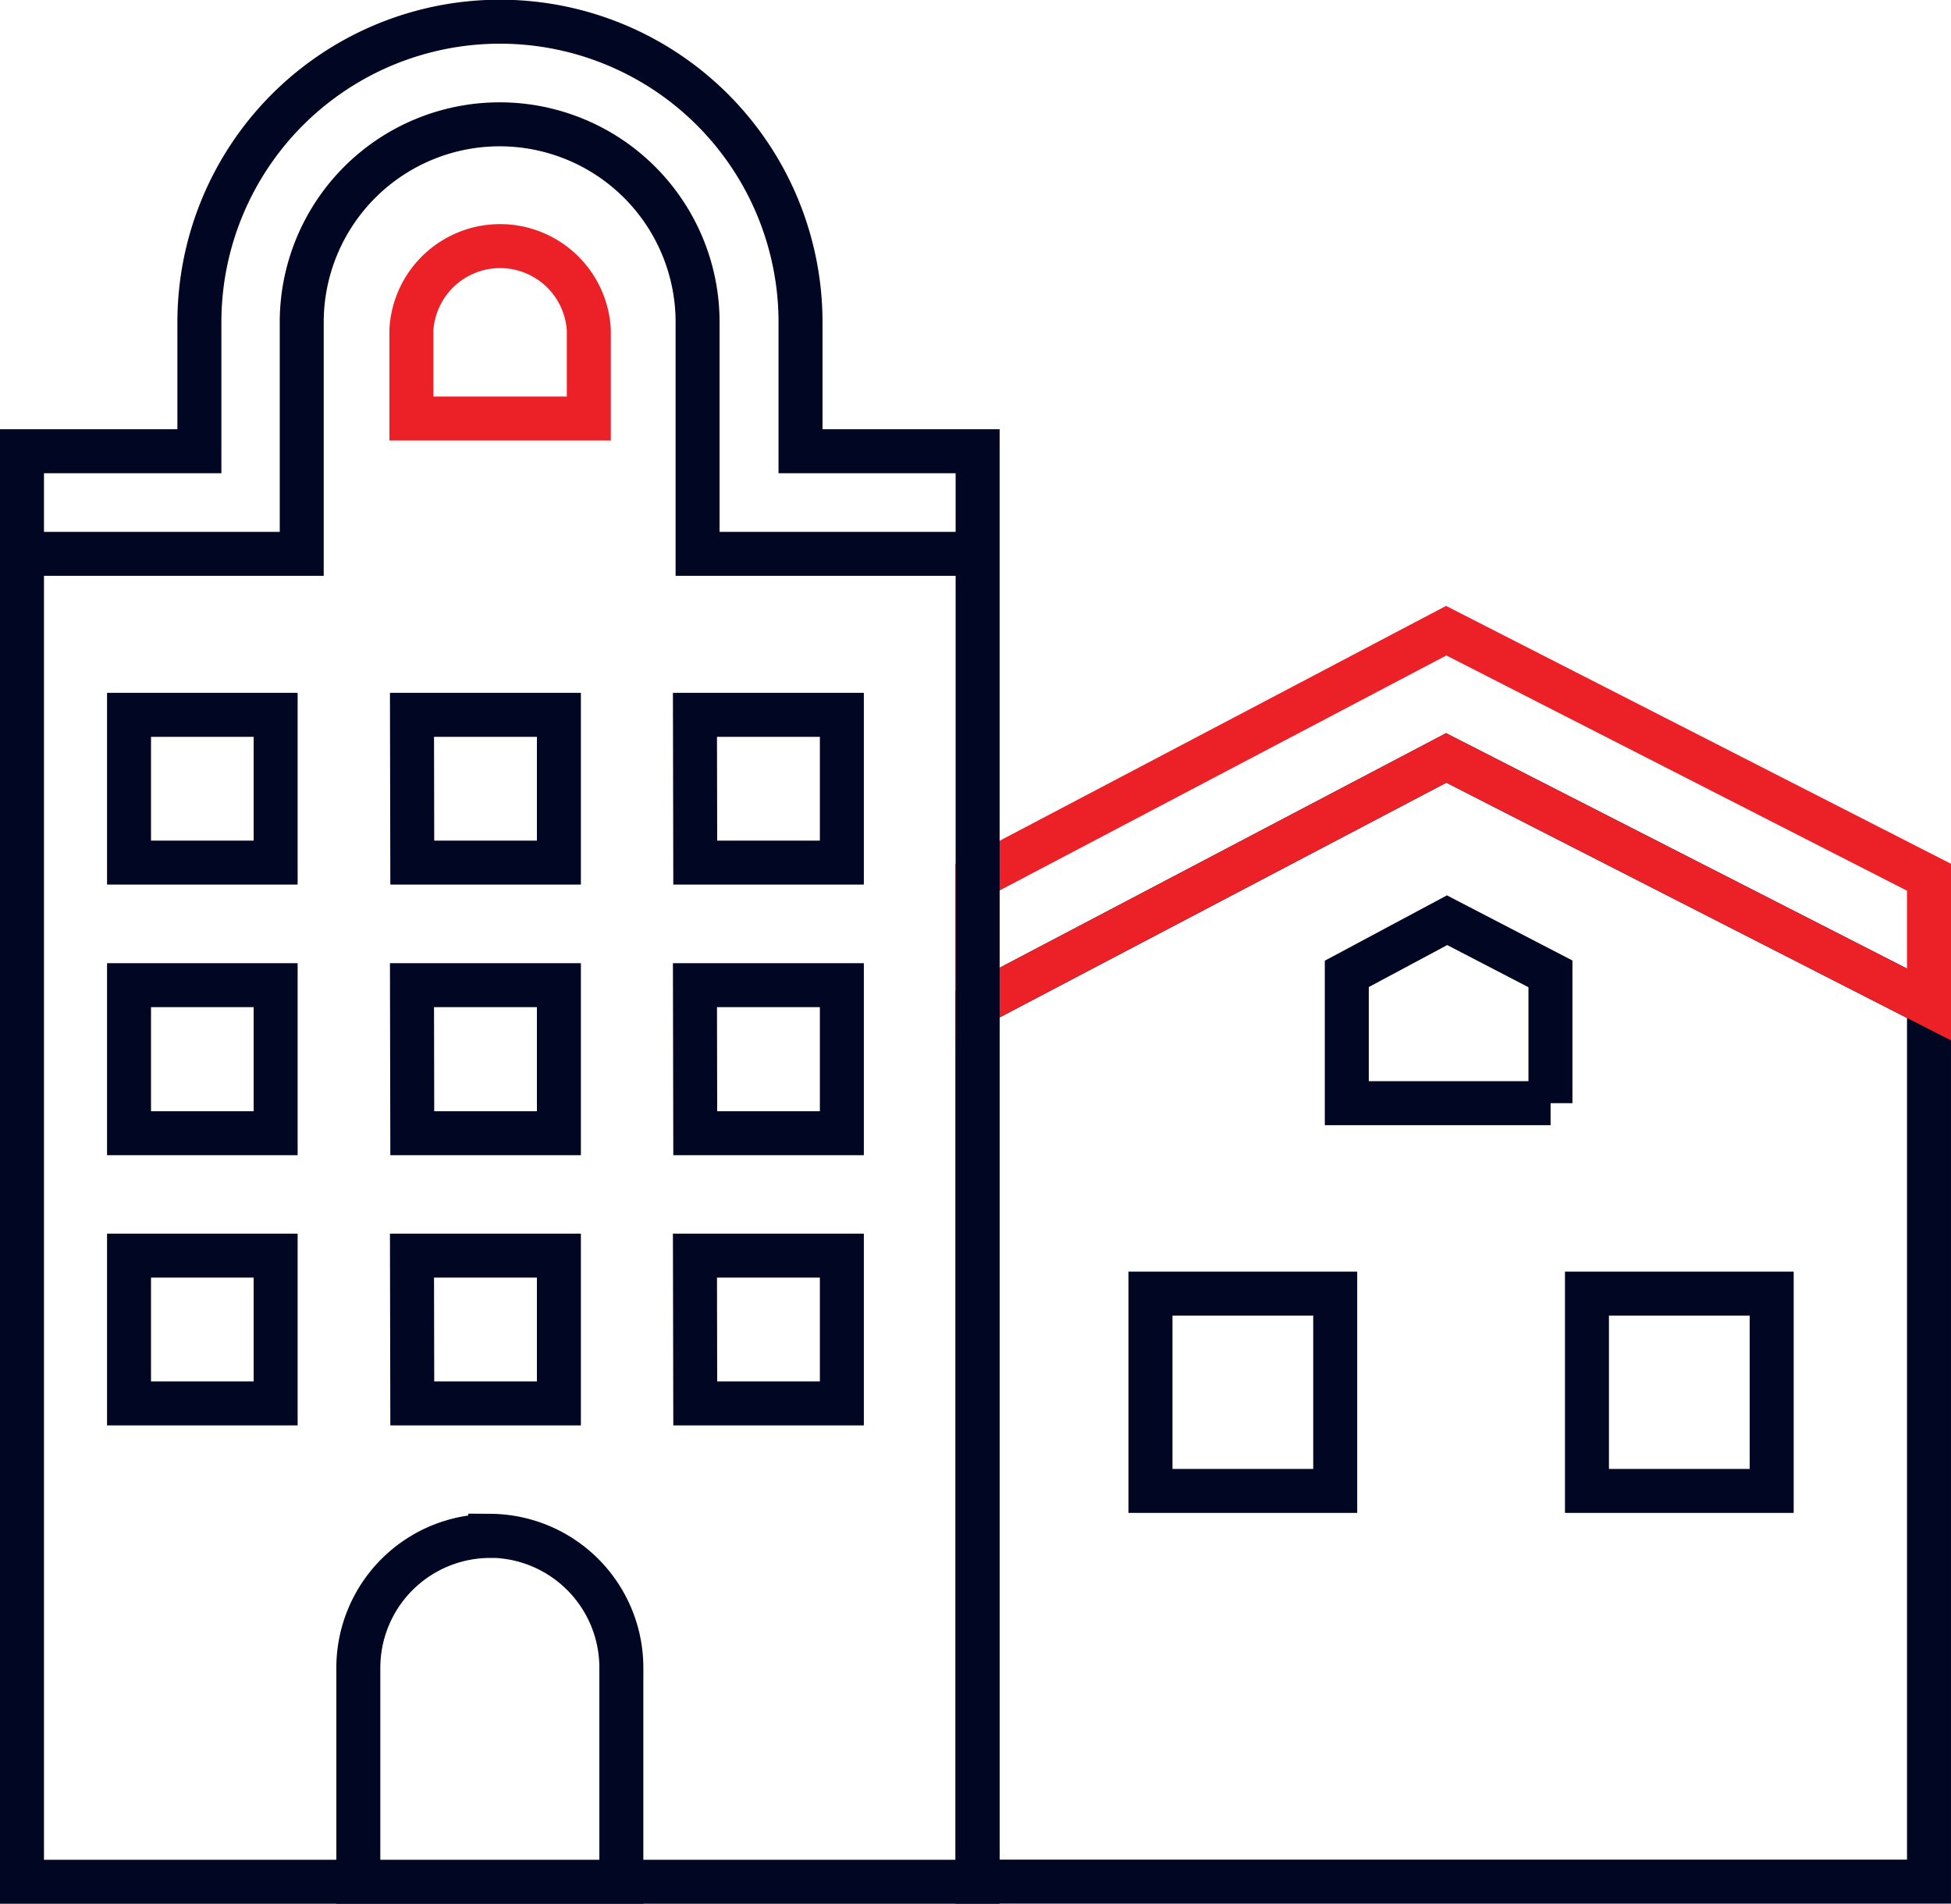 <svg xmlns="http://www.w3.org/2000/svg" viewBox="0 0 133.07 129.87"><defs><style>.cls-1,.cls-2{fill:none;stroke-miterlimit:10;stroke-width:3px;}.cls-1{stroke:#010623;}.cls-2{stroke:#ec2027;}</style></defs><path d="M131.57 68.52L98.64 51.7 66.67 68.5v59.85h64.9V68.52zM131.57 68.52L98.64 51.7 66.67 68.5v59.85h64.9V68.52z" class="cls-1"/><path d="M131.57 59.86v8.66L98.64 51.7 66.67 68.5v-8.66l31.97-16.82 32.93 16.82z" class="cls-2"/><path d="M105.75 75.25v-8.82l-7.05-3.66-6.84 3.66v8.82h13.9zM78.47 88.24h12.6v13.46h-12.6zM108.24 88.24h12.6v13.46h-12.6zM66.68 30.78v97.58H1.5V30.78h12.1v-8.8a20.5 20.5 0 0 1 41 0v8.8zM33.44 104.77a9 9 0 0 0-9 9v14.62h17.94v-14.66a9 9 0 0 0-8.94-8.97zM66.68 30.78v7h-19.1v-15.8a13.5 13.5 0 0 0-27 0v15.8H1.5v-7h12.1v-8.8a20.5 20.5 0 0 1 41 0v8.8z" class="cls-1"/><path d="M40.16 28.55V22.5a6.06 6.06 0 0 0-12.1 0v6.05z" class="cls-2"/><path d="M8.8 48.76h10v10.08h-10zM28.1 48.76h10.02v10.08h-10zM47.4 48.76h10.02v10.08h-10zM8.8 67.2h10v10.1h-10zM28.1 67.2h10.02v10.1h-10zM47.4 67.2h10.02v10.1h-10zM8.8 85.65h10v10.08h-10zM28.1 85.65h10.02v10.08h-10zM47.4 85.65h10.02v10.08h-10z" class="cls-1"/></svg>